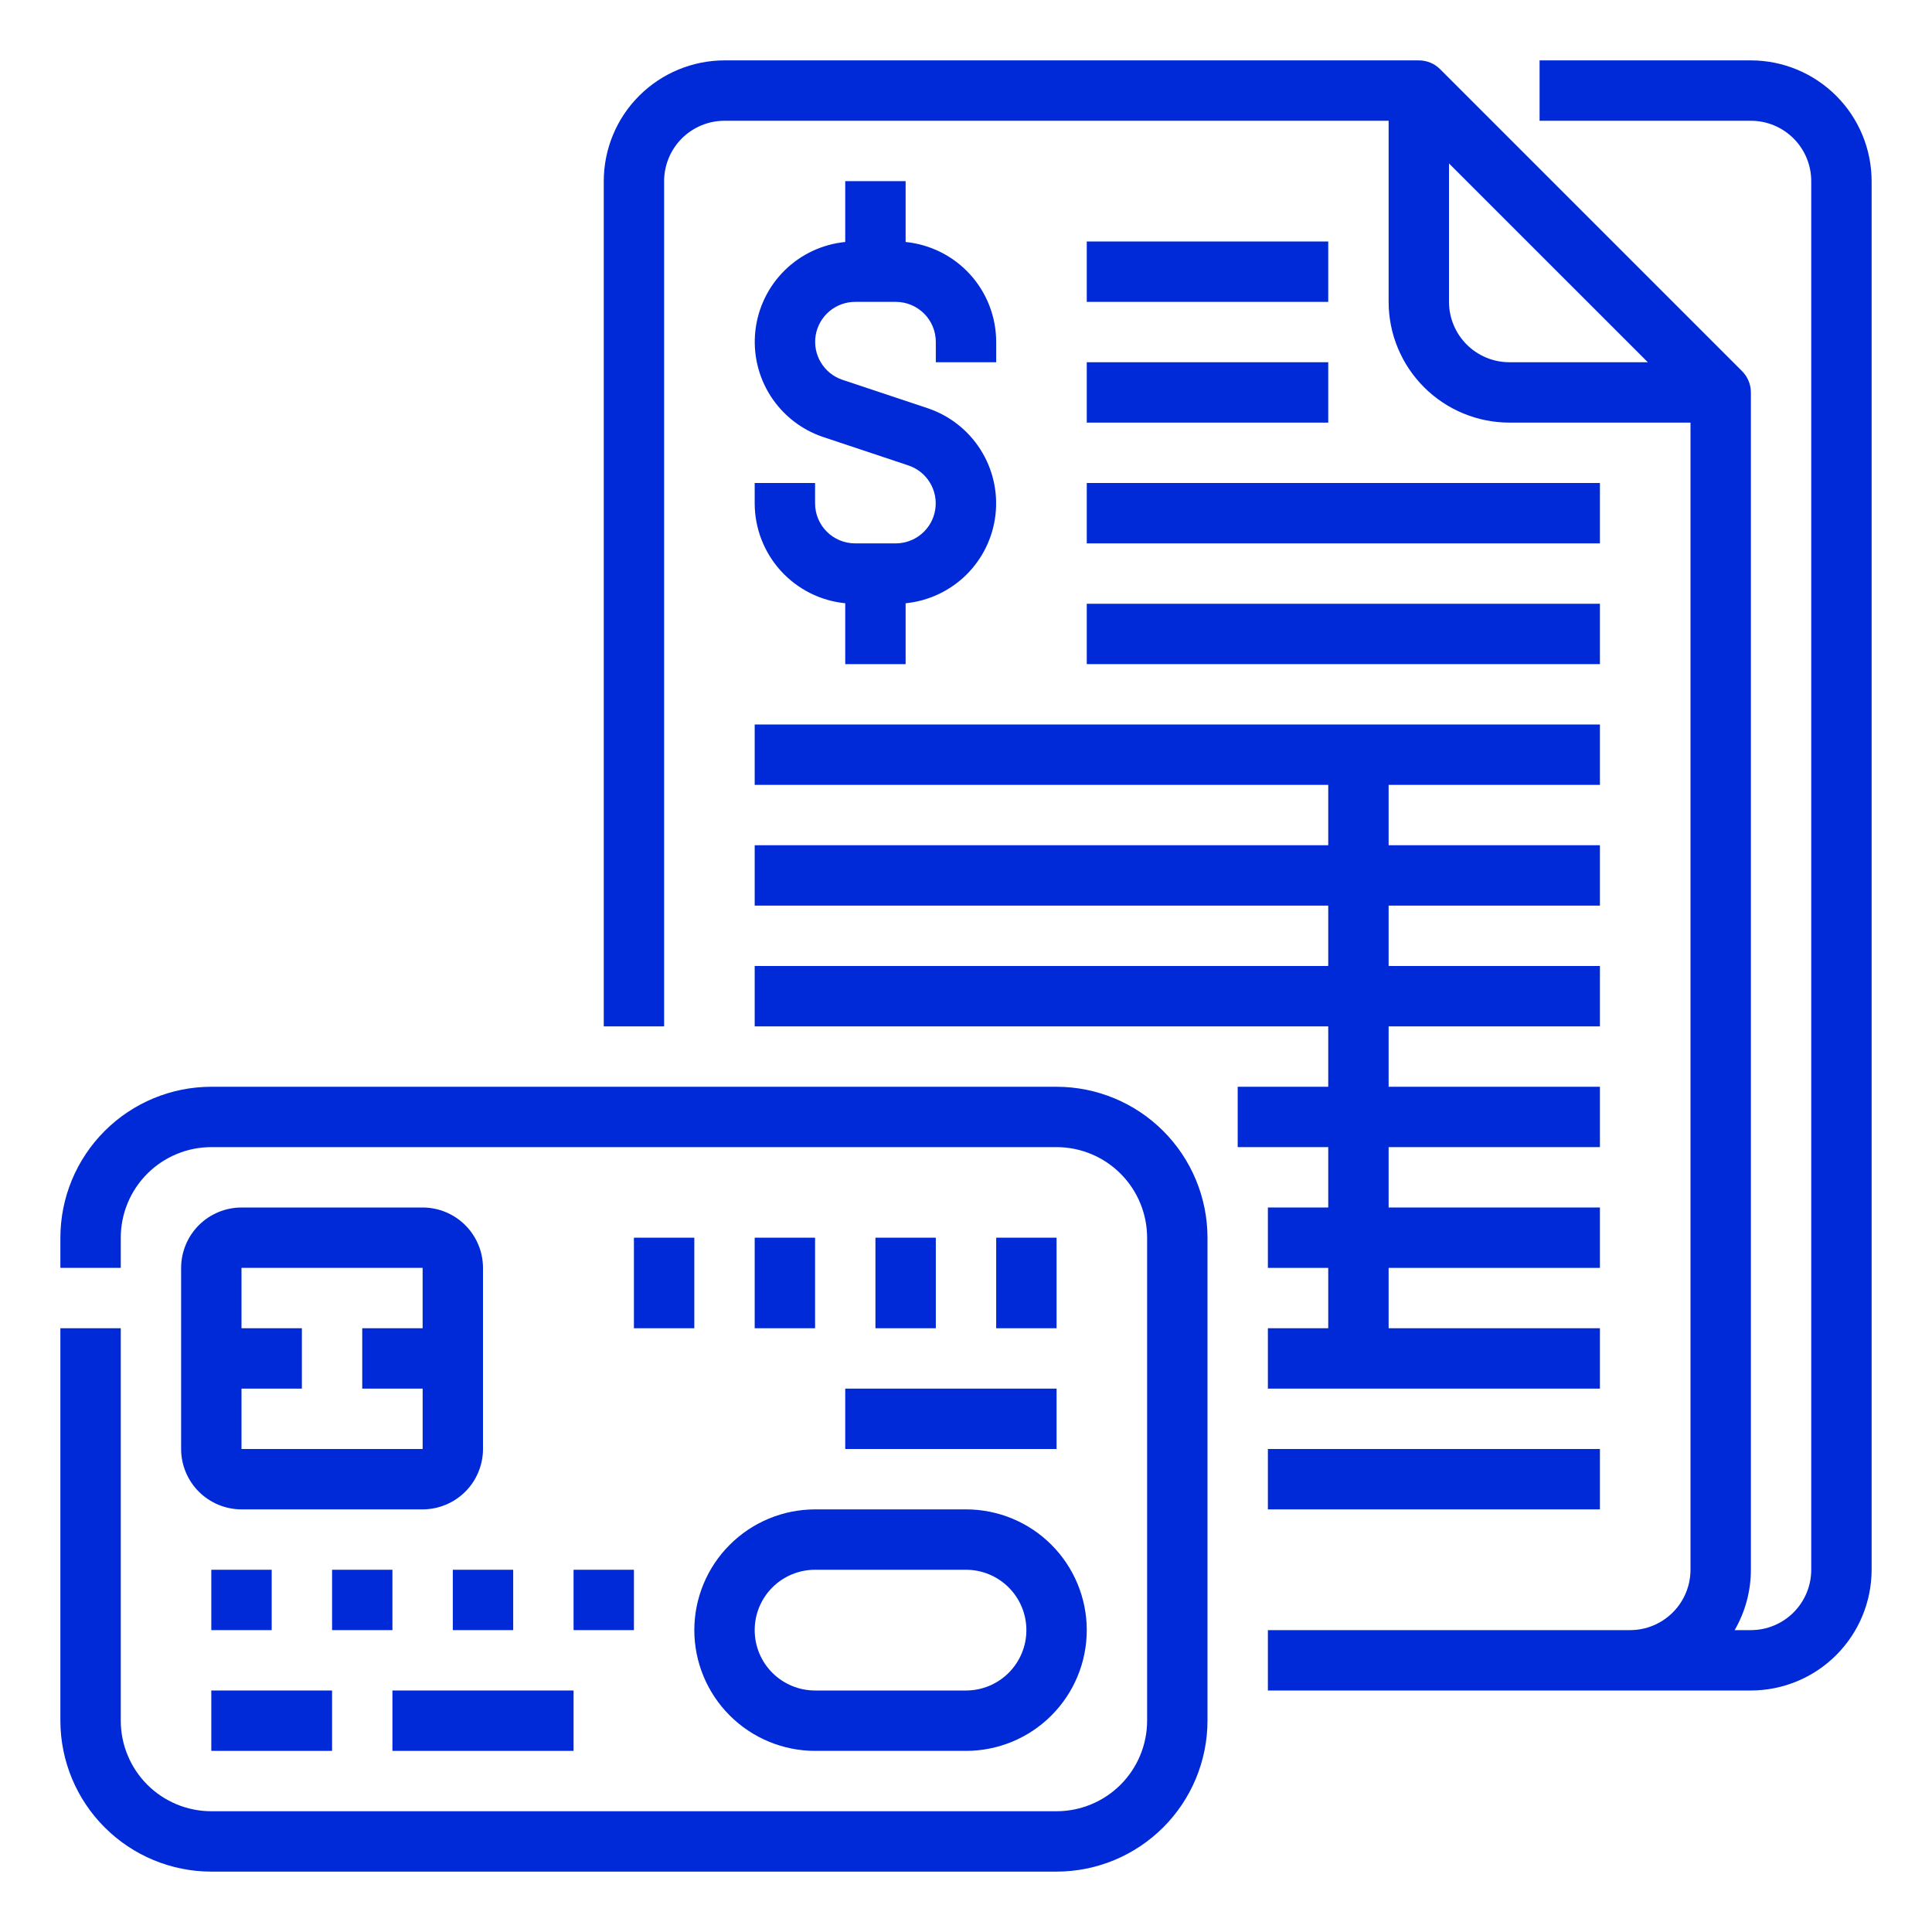 <svg width="67" height="67" viewBox="0 0 67 67" fill="none" xmlns="http://www.w3.org/2000/svg">
<path d="M60.719 2.094H53.391V4.188H60.719C61.274 4.188 61.806 4.409 62.199 4.801C62.591 5.194 62.812 5.726 62.812 6.281V54.438C62.812 54.993 62.591 55.525 62.199 55.917C61.806 56.31 61.274 56.531 60.719 56.531H60.156C60.525 55.895 60.719 55.173 60.719 54.438V13.609C60.719 13.472 60.692 13.336 60.639 13.209C60.587 13.082 60.509 12.966 60.412 12.869L49.943 2.4C49.846 2.303 49.731 2.226 49.604 2.173C49.477 2.121 49.341 2.094 49.203 2.094H25.125C24.015 2.095 22.95 2.537 22.165 3.322C21.38 4.107 20.939 5.171 20.938 6.281V35.594H23.031V6.281C23.032 5.726 23.253 5.194 23.645 4.801C24.038 4.409 24.57 4.188 25.125 4.188H48.156V10.469C48.157 11.579 48.599 12.643 49.384 13.428C50.169 14.213 51.233 14.655 52.344 14.656H58.625V54.438C58.624 54.993 58.404 55.525 58.011 55.917C57.618 56.31 57.086 56.531 56.531 56.531H43.969V58.625H60.719C61.829 58.624 62.893 58.182 63.678 57.397C64.463 56.612 64.905 55.548 64.906 54.438V6.281C64.905 5.171 64.463 4.107 63.678 3.322C62.893 2.537 61.829 2.095 60.719 2.094ZM50.25 10.469V5.668L57.145 12.562H52.344C51.789 12.562 51.257 12.341 50.864 11.948C50.471 11.556 50.251 11.024 50.25 10.469Z" fill="#002AD8"/>
<path d="M37.688 8.375H46.062V10.469H37.688V8.375Z" fill="#002AD8"/>
<path d="M37.688 12.562H46.062V14.656H37.688V12.562Z" fill="#002AD8"/>
<path d="M37.688 16.75H55.484V18.844H37.688V16.75Z" fill="#002AD8"/>
<path d="M37.688 20.938H55.484V23.031H37.688V20.938Z" fill="#002AD8"/>
<path d="M42.922 37.688V39.781H46.062V41.875H43.969V43.969H46.062V46.062H43.969V48.156H55.484V46.062H48.156V43.969H55.484V41.875H48.156V39.781H55.484V37.688H48.156V35.594H55.484V33.5H48.156V31.406H55.484V29.312H48.156V27.219H55.484V25.125H48.156H46.062H26.172V27.219H46.062V29.312H26.172V31.406H46.062V33.5H26.172V35.594H46.062V37.688H42.922Z" fill="#002AD8"/>
<path d="M43.969 50.25H55.484V52.344H43.969V50.25Z" fill="#002AD8"/>
<path d="M26.172 16.75V17.457C26.173 18.32 26.495 19.153 27.075 19.793C27.655 20.433 28.453 20.835 29.312 20.92V23.031H31.406V20.921C32.199 20.842 32.941 20.494 33.509 19.935C34.076 19.375 34.434 18.638 34.523 17.846C34.612 17.054 34.427 16.255 33.998 15.584C33.569 14.912 32.923 14.408 32.167 14.155L29.214 13.171C28.902 13.066 28.638 12.854 28.468 12.572C28.298 12.291 28.234 11.958 28.286 11.633C28.339 11.309 28.506 11.014 28.756 10.8C29.006 10.587 29.324 10.469 29.653 10.469H31.066C31.434 10.469 31.787 10.615 32.047 10.875C32.307 11.135 32.453 11.488 32.453 11.856V12.562H34.547V11.856C34.546 10.992 34.224 10.159 33.644 9.519C33.063 8.879 32.266 8.478 31.406 8.392V6.281H29.312V8.392C28.52 8.47 27.777 8.818 27.21 9.378C26.643 9.938 26.285 10.675 26.196 11.467C26.107 12.259 26.292 13.057 26.721 13.729C27.15 14.4 27.796 14.905 28.552 15.157L31.505 16.142C31.817 16.247 32.081 16.459 32.251 16.74C32.421 17.022 32.485 17.355 32.432 17.679C32.38 18.004 32.213 18.299 31.963 18.512C31.713 18.726 31.395 18.843 31.066 18.844H29.653C29.285 18.843 28.932 18.697 28.672 18.437C28.412 18.177 28.266 17.824 28.266 17.457V16.75H26.172Z" fill="#002AD8"/>
<path d="M36.641 37.688H7.328C5.94 37.689 4.61 38.241 3.629 39.222C2.647 40.204 2.095 41.534 2.094 42.922V43.969H4.188V42.922C4.188 42.089 4.52 41.291 5.108 40.702C5.697 40.113 6.495 39.782 7.328 39.781H36.641C37.473 39.782 38.272 40.113 38.86 40.702C39.449 41.291 39.78 42.089 39.781 42.922V59.672C39.78 60.505 39.449 61.303 38.86 61.892C38.272 62.48 37.473 62.812 36.641 62.812H7.328C6.495 62.812 5.697 62.48 5.108 61.892C4.52 61.303 4.188 60.505 4.188 59.672V46.062H2.094V59.672C2.095 61.06 2.647 62.39 3.629 63.371C4.61 64.353 5.94 64.905 7.328 64.906H36.641C38.028 64.905 39.359 64.353 40.34 63.371C41.322 62.39 41.873 61.06 41.875 59.672V42.922C41.873 41.534 41.322 40.204 40.34 39.222C39.359 38.241 38.028 37.689 36.641 37.688Z" fill="#002AD8"/>
<path d="M14.656 41.875H8.375C7.82 41.876 7.288 42.096 6.895 42.489C6.503 42.882 6.282 43.414 6.281 43.969V50.25C6.282 50.805 6.503 51.337 6.895 51.73C7.288 52.122 7.82 52.343 8.375 52.344H14.656C15.211 52.343 15.743 52.122 16.136 51.73C16.529 51.337 16.749 50.805 16.75 50.25V43.969C16.749 43.414 16.529 42.882 16.136 42.489C15.743 42.096 15.211 41.876 14.656 41.875ZM14.656 50.25H8.375V48.156H10.469V46.062H8.375V43.969H14.656V46.062H12.562V48.156H14.657V50.25H14.656Z" fill="#002AD8"/>
<path d="M24.078 56.531C24.079 57.642 24.521 58.706 25.306 59.491C26.091 60.276 27.155 60.718 28.266 60.719H33.5C34.611 60.719 35.676 60.278 36.461 59.492C37.246 58.707 37.688 57.642 37.688 56.531C37.688 55.421 37.246 54.355 36.461 53.57C35.676 52.785 34.611 52.344 33.5 52.344H28.266C27.155 52.345 26.091 52.787 25.306 53.572C24.521 54.357 24.079 55.421 24.078 56.531ZM28.266 54.438H33.5C34.055 54.438 34.588 54.658 34.98 55.051C35.373 55.443 35.594 55.976 35.594 56.531C35.594 57.087 35.373 57.619 34.98 58.012C34.588 58.404 34.055 58.625 33.5 58.625H28.266C27.71 58.625 27.178 58.404 26.785 58.012C26.392 57.619 26.172 57.087 26.172 56.531C26.172 55.976 26.392 55.443 26.785 55.051C27.178 54.658 27.71 54.438 28.266 54.438Z" fill="#002AD8"/>
<path d="M7.328 54.438H9.422V56.531H7.328V54.438Z" fill="#002AD8"/>
<path d="M11.516 54.438H13.609V56.531H11.516V54.438Z" fill="#002AD8"/>
<path d="M15.703 54.438H17.797V56.531H15.703V54.438Z" fill="#002AD8"/>
<path d="M19.891 54.438H21.984V56.531H19.891V54.438Z" fill="#002AD8"/>
<path d="M7.328 58.625H11.516V60.719H7.328V58.625Z" fill="#002AD8"/>
<path d="M13.609 58.625H19.891V60.719H13.609V58.625Z" fill="#002AD8"/>
<path d="M26.172 42.922H28.266V46.062H26.172V42.922Z" fill="#002AD8"/>
<path d="M21.984 42.922H24.078V46.062H21.984V42.922Z" fill="#002AD8"/>
<path d="M30.359 42.922H32.453V46.062H30.359V42.922Z" fill="#002AD8"/>
<path d="M34.547 42.922H36.641V46.062H34.547V42.922Z" fill="#002AD8"/>
<path d="M29.312 48.156H36.641V50.25H29.312V48.156Z" fill="#002AD8"/>
</svg>
